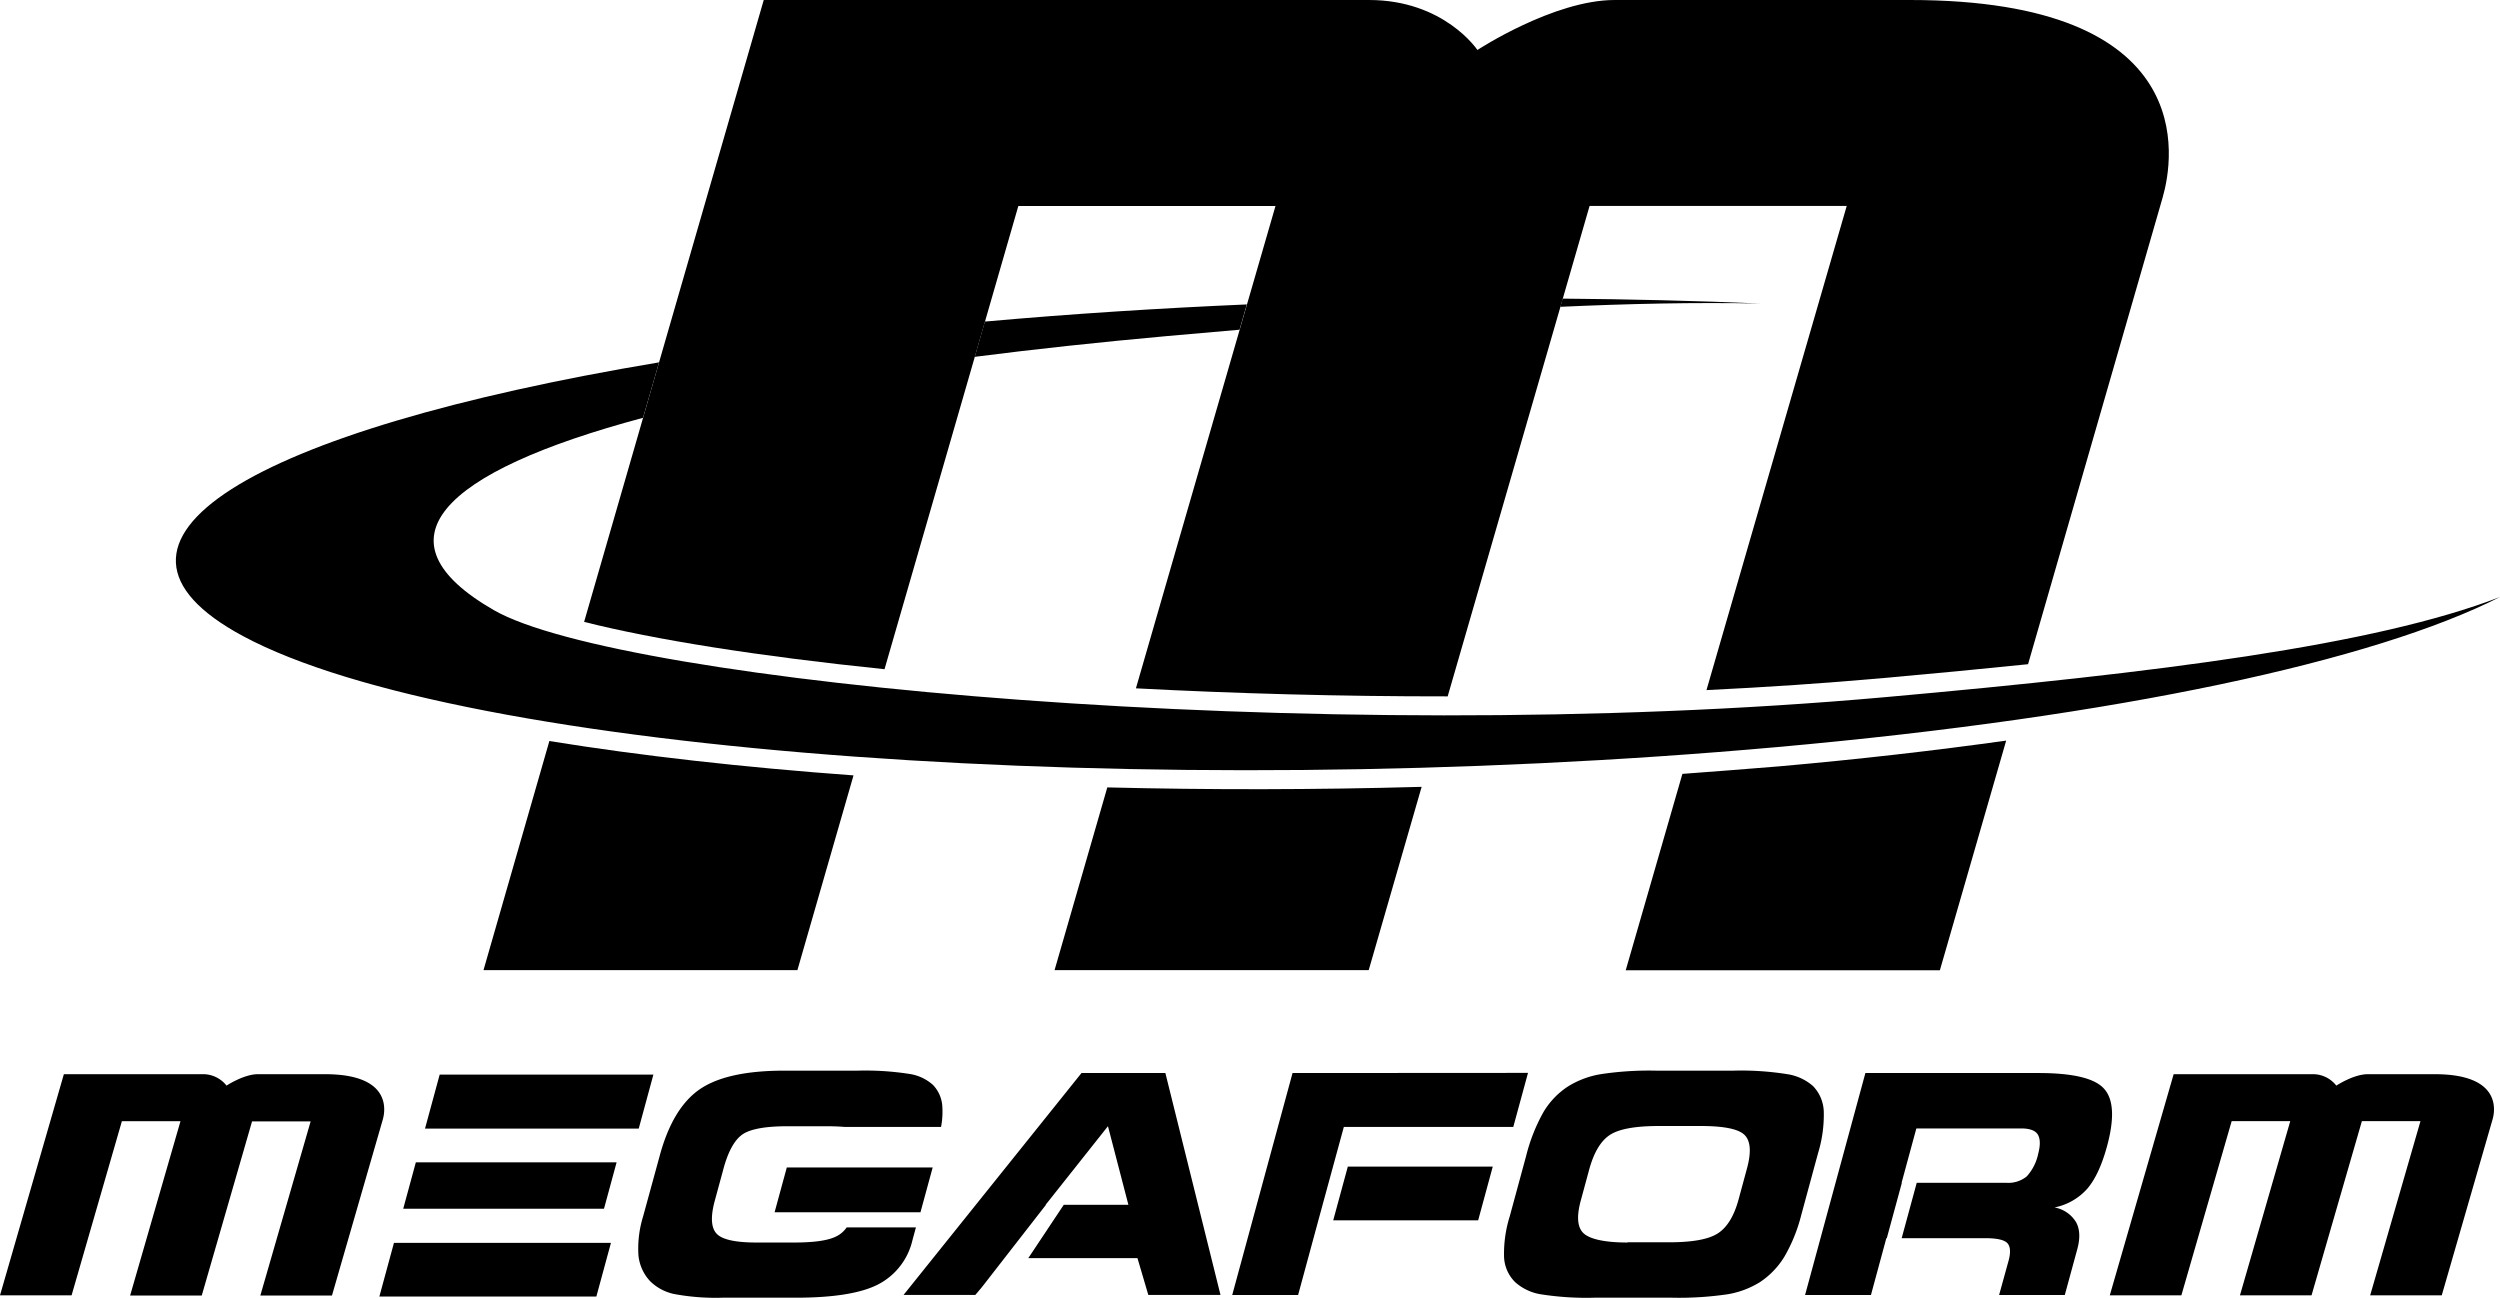 <svg id="Calque_1" data-name="Calque 1" xmlns="http://www.w3.org/2000/svg" viewBox="0 0 534.7 277.55"><path d="M378.52,482.8a63.08,63.08,0,0,1-11.61-.74,10.8,10.8,0,0,1-5.38-2.57,8,8,0,0,1-2.39-5.33,26.74,26.74,0,0,1,1.21-8.75l3.51-12.93a37.57,37.57,0,0,1,3.73-9.42,16.75,16.75,0,0,1,5.33-5.51,19.31,19.31,0,0,1,6.86-2.55,69,69,0,0,1,11.87-.76H408.2a62.62,62.62,0,0,1,11.55.76,10.75,10.75,0,0,1,5.48,2.55,8.22,8.22,0,0,1,2.29,5.48,28,28,0,0,1-1.23,8.88l-3.59,13.22a34.5,34.5,0,0,1-3.61,8.91,17.34,17.34,0,0,1-5.25,5.45,19.05,19.05,0,0,1-6.84,2.57,70.88,70.88,0,0,1-12,.74Zm7-11.85h8.94c5,0,8.44-.63,10.42-1.92s3.43-3.67,4.39-7.15l1.82-6.71c.95-3.49.78-5.87-.5-7.16s-4.4-1.93-9.37-1.93h-9q-7.62,0-10.51,1.95c-1.93,1.29-3.38,3.76-4.37,7.38l-1.79,6.6c-.93,3.42-.74,5.76.58,7S380.59,471,385.54,471Z" transform="translate(-37.45 -205.25)"/><polygon points="249.25 229.5 231.31 229.5 193.25 276.96 208.6 276.96 209.98 275.33 223.71 257.68 223.64 257.68 236.97 240.87 241.34 257.68 227.52 257.68 219.93 269.09 243.28 269.09 245.6 276.96 261.04 276.96 249.25 229.5"/><path d="M487.46,438.1q-3-3.35-14-3.35H436.42l-12.9,47.47h14.09l3.29-12.15H441l3.22-11.84h-.06l3.16-11.63h22.43c1.79,0,3,.43,3.53,1.28s.61,2.21.11,4.09a10.29,10.29,0,0,1-2.47,4.9,6.25,6.25,0,0,1-4.32,1.36h-19.2l-3.22,11.84H462c2.52,0,4.12.35,4.78,1.06s.76,2,.24,3.85l-2,7.24h14.05l2.65-9.72q1-3.6-.24-5.85a6.79,6.79,0,0,0-4.61-3.15,12.68,12.68,0,0,0,7-4q2.58-3,4.25-9.16Q490.52,441.46,487.46,438.1Z" transform="translate(-37.45 -205.25)"/><path d="M322.6,466.25h31l3.12-11.48h-31Zm-8.7-31.5L301,482.22h14.09l4.34-16h0l3.13-11.48h0l2.31-8.46h36.24l3.15-11.56Z" transform="translate(-37.45 -205.25)"/><path d="M118.59,482.55H165l3.12-11.48H121.71Zm5.1-18.77h42.94l2.7-9.93H126.39Zm7.8-28.7-3.14,11.56h45.71l3.14-11.56Z" transform="translate(-37.45 -205.25)"/><path d="M239,442A7.24,7.24,0,0,0,237,437.3a9.65,9.65,0,0,0-5.05-2.36,61.24,61.24,0,0,0-11.05-.7H205.21q-12.33,0-18.12,4t-8.55,14.24L175,465.41a23.24,23.24,0,0,0-1,8.33,9.41,9.41,0,0,0,2.54,5.57,10.39,10.39,0,0,0,5.07,2.7,48.35,48.35,0,0,0,10.42.79h15.65q12,0,17.53-2.81a14.26,14.26,0,0,0,7.4-9.51l.74-2.72H218.54a5.78,5.78,0,0,1-2.53,2.07Q213.4,471,207.36,471h-8.14c-4.5,0-7.33-.63-8.51-1.9s-1.31-3.63-.38-7.05l1.79-6.58c1-3.84,2.4-6.36,4.07-7.55s4.92-1.79,9.72-1.79h8.2c1.52,0,2.84.05,4,.15h20.61A17.31,17.31,0,0,0,239,442Zm-35.88,22.53h16.55v0h14.65l2.61-9.58h-31.2Z" transform="translate(-37.45 -205.25)"/><path d="M302.56,275.77l1.56-5.41c-18.65.81-37.35,2-55.82,3.65l-.2,0-2.18,7.56q19.28-2.47,41.21-4.45Zm138.18,78.58c-122.54,11-270.8-3.17-297.64-18.59-25.87-14.86-11.6-29.52,31.88-41.15l3.43-11.86c-87.49,14.64-126.78,38.22-89,58.54,46.73,25.14,193.64,35.77,328.11,23.75,73.39-6.56,127.85-18.51,154.62-32.1C545.29,343.31,498.86,349.15,440.74,354.35ZM414,270.17c-13.74-.59-27.91-.93-42.33-1.05l-.5,1.75C385.69,270.21,400.05,269.89,414,270.17Z" transform="translate(-37.45 -205.25)"/><path d="M140.86,412.74H208l12-41.65c-23.71-1.73-45.66-4.21-65.05-7.35Zm133.42-39.08L263,412.74h67.19l11.32-39.2C318.67,374.18,296.1,374.2,274.28,373.66Zm123-2.89-12.12,42h67.19l14.18-49.12c-15.25,2.13-31.51,4-48.61,5.51Q407.62,370,397.25,370.77Zm48.69-165.52H382.81c-13.07,0-29.37,10.69-29.37,10.69s-7.1-10.69-23.2-10.69H200.8l-21.15,73.2h0l-6,20.81h0l-11.27,39c15.11,3.82,37.4,7.36,64.25,10.12l18.06-62.48,10.56-36.59h55L288.34,325h0l-7.94,27.47c21.23,1.11,43.73,1.74,66.68,1.72L370,275l7.43-25.71h55L402.43,352.85c12.77-.62,25.47-1.47,37.94-2.59h0c10.34-.92,20.68-1.9,30.84-2.95L500,247.48C502.4,239.15,508.14,205.25,445.94,205.25Z" transform="translate(-37.45 -205.25)"/><path d="M107,435H92.6c-3,0-6.7,2.44-6.7,2.44A6.39,6.39,0,0,0,80.62,435H51.11l-13.66,47.3H52.76l10.76-37.25H76.05L65.28,482.34H80.6l10.76-37.25h12.53L93.13,482.34h15.32l10.88-37.67C119.87,442.77,121.17,435,107,435Z" transform="translate(-37.45 -205.25)"/><path d="M558.23,435H543.85c-3,0-6.71,2.44-6.71,2.44a6.36,6.36,0,0,0-5.28-2.44H502.35l-13.66,47.3H504l10.76-37.26h12.53l-10.76,37.26h15.31l10.77-37.26h12.53l-10.76,37.26h15.31l10.88-37.67C571.11,442.77,572.41,435,558.23,435Z" transform="translate(-37.45 -205.25)"/></svg>